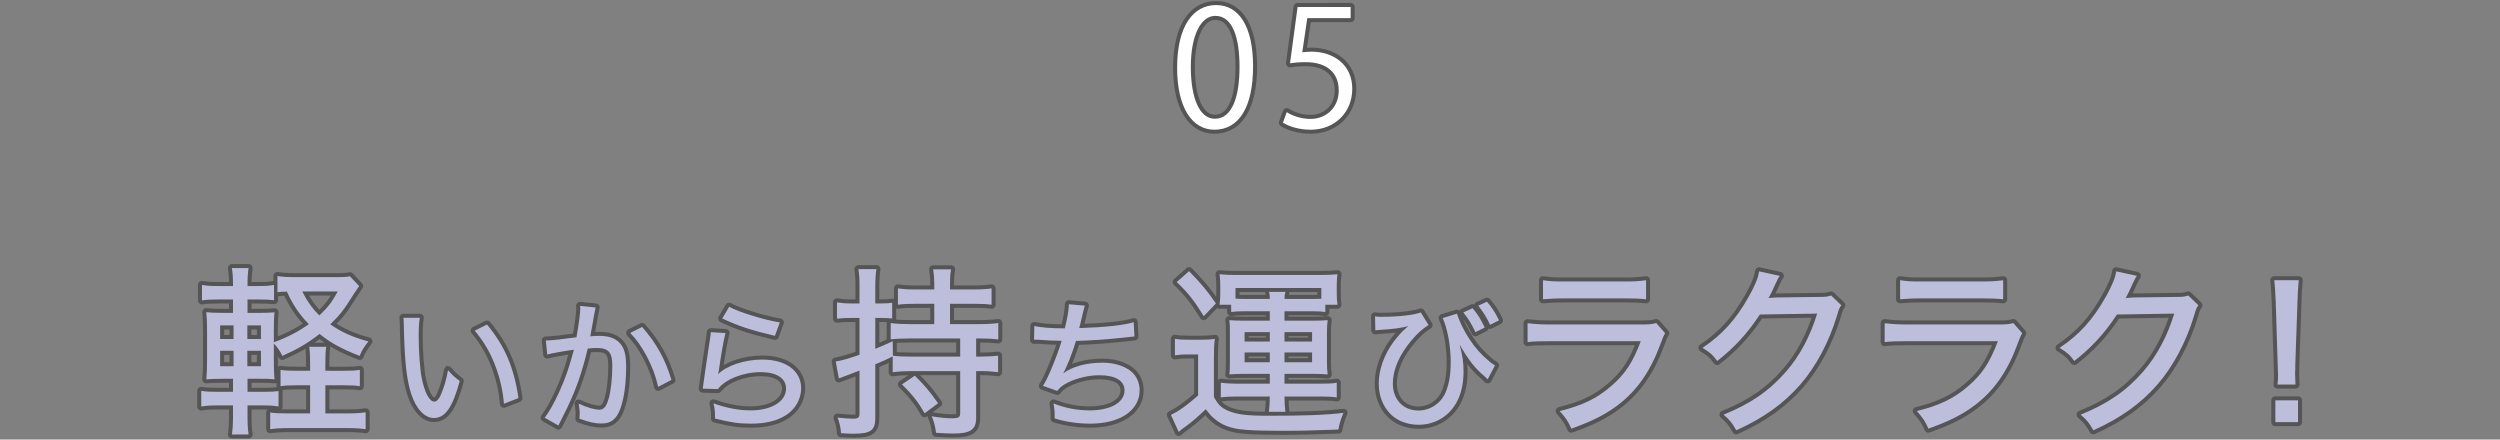 <?xml version="1.0" encoding="utf-8"?>
<!-- Generator: Adobe Illustrator 26.0.2, SVG Export Plug-In . SVG Version: 6.00 Build 0)  -->
<!DOCTYPE svg PUBLIC "-//W3C//DTD SVG 1.1//EN" "http://www.w3.org/Graphics/SVG/1.1/DTD/svg11.dtd">
<svg version="1.1" id="レイヤー_1" xmlns="http://www.w3.org/2000/svg" xmlns:xlink="http://www.w3.org/1999/xlink" x="0px"
	 y="0px" viewBox="0 0 620 109" style="enable-background:new 0 0 620 109;" xml:space="preserve">
<rect x="0" y="0" width="620" height="109" fill="#808080" stroke="none"/>
<g>
	<g>
		<g>
			<path style="fill:none;stroke:#343434;stroke-miterlimit:10;" d="M291.925,16.813c0-10.479,4.079-15.558,9.679-15.558c5.679,0,9.158,5.358,9.158,15.157
				c0,10.398-3.64,15.758-9.599,15.758C295.725,32.171,291.925,26.812,291.925,16.813z M307.402,16.573
				c0-7.479-1.8-12.639-5.999-12.639c-3.56,0-6.079,4.76-6.079,12.639s2.2,12.877,5.959,12.877
				C305.723,29.45,307.402,23.692,307.402,16.573z"/>
			<path style="fill:none;stroke:#343434;stroke-miterlimit:10;" d="M334.962,1.735v2.76h-10.758l-1.24,8.479c0.641-0.08,1.28-0.16,2.32-0.16
				c5.318,0,10.078,3.16,10.078,9.198c0,5.919-4.399,10.159-10.318,10.159c-3,0-5.52-0.881-6.879-1.76l0.96-2.6
				c1.119,0.76,3.319,1.68,5.919,1.68c3.759,0,6.999-2.76,6.959-7.079c0-4.119-2.64-6.999-8.239-6.999c-1.6,0-2.839,0.12-3.839,0.28
				l1.88-13.958H334.962z"/>
		</g>
		<g>
			<path style="fill:none;stroke:#555555;stroke-width:2;stroke-linecap:round;stroke-linejoin:round;" d="M291.925,16.813c0-10.479,4.079-15.558,9.679-15.558c5.679,0,9.158,5.358,9.158,15.157
				c0,10.398-3.64,15.758-9.599,15.758C295.725,32.171,291.925,26.812,291.925,16.813z M307.402,16.573
				c0-7.479-1.8-12.639-5.999-12.639c-3.56,0-6.079,4.76-6.079,12.639s2.2,12.877,5.959,12.877
				C305.723,29.45,307.402,23.692,307.402,16.573z"/>
			<path style="fill:none;stroke:#555555;stroke-width:2;stroke-linecap:round;stroke-linejoin:round;" d="M334.962,1.735v2.76h-10.758l-1.24,8.479c0.641-0.08,1.28-0.16,2.32-0.16
				c5.318,0,10.078,3.16,10.078,9.198c0,5.919-4.399,10.159-10.318,10.159c-3,0-5.52-0.881-6.879-1.76l0.96-2.6
				c1.119,0.76,3.319,1.68,5.919,1.68c3.759,0,6.999-2.76,6.959-7.079c0-4.119-2.64-6.999-8.239-6.999c-1.6,0-2.839,0.12-3.839,0.28
				l1.88-13.958H334.962z"/>
		</g>
		<g>
			<path style="fill:#FFFFFF;" d="M291.925,16.813c0-10.479,4.079-15.558,9.679-15.558c5.679,0,9.158,5.358,9.158,15.157
				c0,10.398-3.64,15.758-9.599,15.758C295.725,32.171,291.925,26.812,291.925,16.813z M307.402,16.573
				c0-7.479-1.8-12.639-5.999-12.639c-3.56,0-6.079,4.76-6.079,12.639s2.2,12.877,5.959,12.877
				C305.723,29.45,307.402,23.692,307.402,16.573z"/>
			<path style="fill:#FFFFFF;" d="M334.962,1.735v2.76h-10.758l-1.24,8.479c0.641-0.08,1.28-0.16,2.32-0.16
				c5.318,0,10.078,3.16,10.078,9.198c0,5.919-4.399,10.159-10.318,10.159c-3,0-5.52-0.881-6.879-1.76l0.96-2.6
				c1.119,0.76,3.319,1.68,5.919,1.68c3.759,0,6.999-2.76,6.959-7.079c0-4.119-2.64-6.999-8.239-6.999c-1.6,0-2.839,0.12-3.839,0.28
				l1.88-13.958H334.962z"/>
		</g>
	</g>
	<g>
		<g>
			<path style="fill:none;stroke:#343434;stroke-miterlimit:10;" d="M61.385,103.29c0,1.935,0.09,3.284,0.271,4.454h-4.14c0.18-1.215,0.27-2.609,0.27-4.59v-2.609h-3.689
				c-1.98,0-2.835,0.045-4.186,0.27v-3.87c1.26,0.181,2.115,0.226,4.186,0.226h3.689v-3.24h-2.07c-1.89,0-3.104,0.045-4.545,0.136
				c0.136-1.396,0.181-2.926,0.181-4.95v-6.93c0-2.07-0.045-3.285-0.181-4.771c1.171,0.136,2.341,0.181,4.545,0.181h2.07v-3.33
				h-3.465c-1.935,0-2.925,0.045-4.229,0.226v-3.825c1.305,0.225,2.159,0.27,4.229,0.27h3.465c0-2.34-0.09-3.194-0.27-4.454h4.14
				c-0.181,1.08-0.271,2.25-0.271,4.454h2.385c2.025,0,2.88-0.045,4.186-0.27v3.779c-1.351-0.135-2.16-0.18-4.186-0.18h-2.385v3.33
				h2.43c2.115,0,3.061-0.045,4.275-0.136c-0.135,1.17-0.18,2.115-0.18,4.545v2.881c3.419-1.261,6.119-2.655,8.685-4.5
				c-2.25-2.25-4.005-4.86-5.445-8.055c-1.125,0-1.62,0.045-2.34,0.135v-4.005c1.17,0.18,2.43,0.271,4.365,0.271H83.57
				c1.484,0,2.475-0.046,3.194-0.226l2.295,2.43c-0.404,0.585-0.675,0.99-1.17,1.755c-2.699,4.275-3.51,5.355-5.984,7.74
				c2.654,1.89,5.76,3.285,9.449,4.229c-1.08,1.396-1.665,2.34-2.16,3.6c-4.499-1.755-7.064-3.149-9.944-5.444
				c-2.97,2.34-5.489,3.779-9.225,5.444c-0.63-1.305-1.26-2.204-2.114-3.06v4.005c0,2.16,0.045,3.69,0.18,4.86
				c-1.396-0.136-2.115-0.136-4.365-0.136h-2.34v3.24h3.96c1.935,0,2.61-0.045,3.735-0.181v3.825c-1.306-0.225-2.16-0.27-3.87-0.27
				h-3.825V103.29z M54.59,80.7v3.375h3.33V80.7H54.59z M54.59,87v3.825h3.33V87H54.59z M64.715,84.075V80.7H61.34v3.375H64.715z
				 M64.715,90.825V87H61.34v3.825H64.715z M85.28,91.95c2.024,0,2.835-0.045,3.96-0.226v4.05c-1.216-0.18-2.205-0.225-4.005-0.225
				H80.69v6.975h5.534c1.98,0,3.24-0.09,4.455-0.27v4.185c-1.26-0.181-2.564-0.271-4.455-0.271H71.465
				c-1.891,0-3.195,0.09-4.455,0.271v-4.14c1.215,0.18,2.295,0.225,4.274,0.225h5.625V95.55h-3.194
				c-1.846,0-2.971,0.045-4.141,0.225v-4.05c1.125,0.181,2.16,0.226,4.23,0.226h3.104v-1.485c0-2.159-0.045-3.284-0.225-4.454h4.229
				c-0.18,1.125-0.225,2.249-0.225,4.454v1.485H85.28z M74.975,72.286c1.08,2.25,2.475,4.229,4.229,5.939
				c2.115-1.98,3.24-3.465,4.545-5.939H74.975z"/>
			<path style="fill:none;stroke:#343434;stroke-miterlimit:10;" d="M104.112,78.812c-0.21,1.261-0.279,2.591-0.279,4.656c0,3.57,0.314,7.98,0.734,10.186
				c0.7,3.641,1.926,5.951,3.15,5.951c0.561,0,1.086-0.561,1.575-1.61c0.806-1.855,1.4-3.815,1.82-6.196
				c1.016,1.19,1.471,1.61,2.905,2.695c-1.785,6.546-3.605,9.171-6.405,9.171c-2.311,0-4.411-2.24-5.636-5.985
				c-1.155-3.57-1.646-8.226-1.82-16.731c0-1.19-0.035-1.4-0.104-2.136H104.112z M120.774,80.492
				c4.41,5.285,6.721,10.711,7.806,18.237l-3.605,1.399c-0.245-3.22-1.05-6.721-2.31-9.836c-1.19-3.08-2.836-5.775-4.936-8.296
				L120.774,80.492z"/>
			<path style="fill:none;stroke:#343434;stroke-miterlimit:10;" d="M135.368,84.447c1.26,0,4.62-0.385,7.596-0.805c0.595-3.29,0.944-5.985,0.944-7.142
				c0-0.14,0-0.35-0.034-0.629l3.85,0.385c-0.104,0.455-0.175,0.699-0.244,1.154c-0.141,0.666-0.141,0.666-0.245,1.226
				c-0.105,0.771-0.105,0.771-0.596,3.396c-0.14,0.805-0.14,0.875-0.245,1.365c0.945-0.07,1.506-0.105,2.275-0.105
				c2.205,0,3.851,0.561,4.936,1.681c1.226,1.26,1.681,2.905,1.681,5.985c0,5.811-0.98,10.536-2.556,12.496
				c-0.945,1.155-1.96,1.575-3.71,1.575c-1.436,0-3.011-0.35-5.321-1.19c0.035-0.56,0.07-1.015,0.07-1.33
				c0-0.63-0.07-1.189-0.245-2.415c1.891,0.91,3.921,1.505,5.11,1.505c1.12,0,1.751-0.77,2.311-2.729
				c0.561-1.855,0.91-5.181,0.91-8.226c0-3.256-0.945-4.341-3.851-4.341c-0.735,0-1.33,0.035-2.24,0.14
				c-1.4,5.811-2.765,9.766-4.971,14.422c-0.245,0.56-1.05,2.1-2.31,4.655l-3.396-1.925c1.05-1.33,2.45-3.851,3.641-6.477
				c1.54-3.43,2.345-5.74,3.604-10.396c-2.729,0.385-5.25,0.84-6.615,1.19L135.368,84.447z M159.24,81.087
				c3.535,4.025,5.706,7.911,7.281,13.127l-3.291,1.715c-0.665-2.836-1.505-5.041-2.87-7.631c-1.33-2.45-2.415-3.99-4.061-5.74
				L159.24,81.087z"/>
			<path style="fill:none;stroke:#343434;stroke-miterlimit:10;" d="M179.924,82.593c-0.49,1.925-1.016,4.83-1.61,8.995c-0.105,0.63-0.105,0.771-0.245,1.226
				c2.17-2.17,6.615-3.641,10.991-3.641c5.846,0,9.626,2.801,9.626,7.105c0,2.556-1.33,5.006-3.466,6.477
				c-2.31,1.574-5.181,2.31-8.996,2.31c-3.01,0-4.865-0.28-8.891-1.26c0-1.751-0.07-2.346-0.385-3.78
				c3.15,1.154,6.266,1.75,9.206,1.75c5.181,0,8.785-2.205,8.785-5.426c0-2.521-2.345-4.061-6.266-4.061
				c-4.34,0-8.785,1.75-10.641,4.201l-3.745-0.105c0.104-0.596,0.104-0.771,0.279-2.065c0.351-2.556,0.806-5.671,1.471-9.976
				c0.14-0.806,0.175-1.226,0.245-1.961L179.924,82.593z M180.833,76.081c2.275,1.296,8.786,3.291,12.566,3.886l-1.225,3.325
				c-6.196-1.47-8.961-2.415-13.057-4.305L180.833,76.081z"/>
			<path style="fill:none;stroke:#343434;stroke-miterlimit:10;" d="M226.251,92.04c-2.069,0-3.375,0.09-4.859,0.27v-3.914c-2.115,1.035-2.34,1.125-4.32,1.935v13.274
				c0,3.15-1.125,3.96-5.489,3.96c-0.9,0-1.575-0.045-3.016-0.136c-0.09-1.529-0.314-2.385-0.854-3.869
				c1.8,0.18,2.835,0.27,3.87,0.27c1.26,0,1.574-0.27,1.574-1.305V91.905c-3.149,1.215-4.859,1.845-5.13,1.935l-0.765-4.185
				c1.44-0.225,2.97-0.676,5.895-1.665v-9.135h-2.295c-1.26,0-2.25,0.045-3.284,0.18v-4.05c1.125,0.18,2.069,0.271,3.375,0.271
				h2.204v-3.96c0-2.07-0.045-3.061-0.27-4.545h4.455c-0.181,1.395-0.271,2.52-0.271,4.5v4.005h1.44c1.26,0,1.89-0.045,2.744-0.181
				v3.915c-0.854-0.09-1.574-0.135-2.699-0.135h-1.485v7.649c1.89-0.765,2.521-1.035,4.32-1.89l0.045,3.6
				c1.35,0.181,2.654,0.226,4.814,0.226h11.88v-4.5h-12.375c-1.935,0-3.779,0.09-4.859,0.225v-4.05
				c1.17,0.181,2.925,0.271,4.814,0.271h5.985v-5.04h-4.545c-1.936,0-3.15,0.045-4.455,0.225v-4.05
				c1.215,0.18,2.475,0.271,4.455,0.271h4.545v-1.53c0-1.26-0.091-2.34-0.271-3.465h4.455c-0.226,1.17-0.271,2.07-0.271,3.465v1.53
				h5.805c2.025,0,3.24-0.091,4.5-0.271v4.05c-1.305-0.18-2.475-0.225-4.454-0.225h-5.851v5.04h7.065
				c2.069,0,3.689-0.09,4.904-0.271v4.05c-1.215-0.135-2.835-0.225-4.904-0.225h-0.585v4.5h1.034c1.891,0,3.15-0.09,4.41-0.226
				v4.095c-1.395-0.18-2.609-0.27-4.41-0.27h-1.034v11.609c0,2.88-1.396,3.87-5.625,3.87c-1.08,0-2.205-0.045-4.32-0.181
				c-0.225-1.664-0.495-2.744-1.08-4.095c1.936,0.315,3.556,0.495,5.04,0.495c1.62,0,2.025-0.27,2.025-1.215V92.04H226.251z
				 M226.881,93.165c2.88,2.925,3.375,3.555,5.76,6.84l-3.33,2.475c-1.8-3.06-2.97-4.5-5.624-7.154L226.881,93.165z"/>
			<path style="fill:none;stroke:#343434;stroke-miterlimit:10;" d="M256.513,80.842c1.645,0.386,3.851,0.561,7.561,0.595c0.665-2.729,0.98-4.48,1.016-5.985l3.955,0.351
				c-0.175,0.56-0.175,0.56-0.561,2.1c-0.385,1.681-0.524,2.311-0.84,3.466c6.476-0.21,11.271-0.735,13.512-1.47l0.175,3.535
				c-0.84,0.069-0.84,0.069-3.955,0.42c-2.66,0.314-7.036,0.595-10.536,0.7c-0.841,2.835-2.381,6.755-3.186,8.051
				c2.311-1.716,5.74-2.661,9.766-2.661c2.73,0,5.146,0.701,6.896,1.996c1.47,1.12,2.31,2.87,2.31,4.865
				c0,4.971-4.865,8.261-12.216,8.261c-3.115,0-6.161-0.455-8.856-1.295c0-1.716,0-1.995-0.279-3.71
				c2.975,1.154,5.88,1.715,8.926,1.715c5.25,0,8.681-1.961,8.681-4.971c0-2.381-2.275-3.745-6.23-3.745
				c-2.591,0-5.496,0.665-7.771,1.785c-1.33,0.665-2.029,1.225-2.694,2.1l-3.536-1.26c0.63-0.98,1.155-2.03,1.75-3.396
				c1.19-2.766,2.346-5.881,2.905-7.771c-1.819,0-3.675-0.105-5.53-0.245c-0.455-0.035-0.805-0.035-1.05-0.035
				c-0.035,0-0.141,0-0.28,0.035L256.513,80.842z"/>
			<path style="fill:none;stroke:#343434;stroke-miterlimit:10;" d="M291.378,84.03c1.125,0.18,1.89,0.225,3.555,0.225h2.925c1.305,0,2.295-0.045,3.42-0.225
				c-0.181,1.395-0.226,2.43-0.226,4.859v9.585c1.035,1.845,1.755,2.61,3.375,3.33c2.07,0.944,4.635,1.305,9.899,1.305
				c9.271,0,14.354-0.18,18.854-0.72c-0.765,1.845-0.99,2.654-1.26,4.14c-5.895,0.226-9.63,0.315-14.444,0.315
				c-2.88,0-6.705-0.09-8.325-0.226c-4.814-0.314-7.649-1.755-10.124-5.13c-1.98,1.891-3.285,3.016-4.86,4.186
				c-0.854,0.584-1.17,0.81-1.845,1.439l-1.935-4.229c1.89-0.855,4.005-2.386,6.75-4.815V87.9h-2.61
				c-1.305,0-2.024,0.045-3.149,0.225V84.03z M294.888,67.246c3.239,3.375,4.319,4.635,6.659,8.01l-3.015,3.149
				c-2.385-3.869-3.96-5.85-6.705-8.459L294.888,67.246z M308.792,77.19c-1.485,0-2.43,0.045-3.465,0.18v-1.8h-2.88
				c0.135-0.989,0.18-1.62,0.18-2.745v-1.935c0-1.08-0.045-2.024-0.18-2.88c1.35,0.135,2.385,0.18,4.319,0.18h20.699
				c1.8,0,2.88-0.045,4.23-0.18c-0.136,0.9-0.181,1.62-0.181,2.835v1.845c0,1.215,0.045,2.07,0.181,2.88h-3.016v1.8
				c-1.08-0.135-1.8-0.18-3.374-0.18h-6.75v2.34h7.109c1.755,0,2.43-0.045,3.6-0.135c-0.135,1.035-0.18,1.8-0.18,3.15V89.7
				c0,1.439,0.045,2.115,0.18,3.149c-1.395-0.09-2.25-0.135-3.645-0.135h-7.064v2.43h9.27c1.8,0,2.654-0.045,3.689-0.225v3.645
				c-1.215-0.18-2.024-0.225-3.779-0.225h-9.18c0,1.395,0.09,2.835,0.225,3.78h-4.095c0.135-0.9,0.225-2.25,0.225-3.78h-8.459
				c-1.575,0-2.521,0.045-3.69,0.225V94.92c1.08,0.135,2.295,0.225,3.646,0.225h8.504v-2.43h-6.479c-1.575,0-2.34,0.045-3.555,0.135
				c0.135-1.034,0.135-1.439,0.135-3.149v-7.154c0-1.801,0-2.115-0.135-3.15c1.08,0.09,1.935,0.135,3.555,0.135h6.479v-2.34H308.792
				z M314.912,74.131c0-0.765-0.045-1.261-0.18-1.755h4.05c-0.18,0.72-0.225,1.17-0.225,1.755h7.064c1.035,0,1.395,0,2.07-0.045
				v-2.655h-21.284v2.61c0.765,0.09,1.17,0.09,2.205,0.09H314.912z M308.658,82.365v2.34h6.254v-2.34H308.658z M308.658,87.405v2.43
				h6.254v-2.43H308.658z M318.557,84.705h6.84v-2.34h-6.84V84.705z M318.557,89.835h6.84v-2.43h-6.84V89.835z"/>
			<path style="fill:none;stroke:#343434;stroke-miterlimit:10;" d="M341.013,78.462c0.63,0.105,0.91,0.105,1.646,0.105c4.165,0,8.121-0.455,9.696-1.086l1.925,3.115
				c-1.75,1.155-2.73,2.065-4.2,3.781c-3.08,3.64-4.655,7.315-4.655,10.746c0,3.955,2.59,6.686,6.335,6.686
				c2.94,0,5.601-1.785,6.756-4.516c0.875-2.136,1.261-4.376,1.261-7.491c0-3.955-0.806-8.366-1.996-10.921l3.536-1.085
				c0.595,1.89,1.75,4.235,3.115,6.335c1.47,2.206,2.87,3.781,5.005,5.566c0.596,0.49,0.806,0.665,1.33,0.91l-1.819,3.465
				c-0.28-0.279-0.315-0.314-0.771-0.734c-2.485-2.101-3.955-4.025-6.195-7.877c0.734,2.695,0.979,4.376,0.979,6.721
				c0,3.501-0.84,6.547-2.45,8.752c-2.03,2.8-5.146,4.41-8.681,4.41c-2.065,0-4.131-0.561-5.636-1.575
				c-2.66-1.716-4.271-5.006-4.271-8.611c0-3.431,1.33-7.176,3.641-10.325c0.91-1.226,2.03-2.521,2.94-3.291
				c0.455-0.42,0.455-0.42,0.735-0.665c-1.716,0.455-3.605,0.735-7.142,0.945c-0.56,0.069-0.665,0.069-1.015,0.104L341.013,78.462z
				 M365.201,76.432c1.296,1.54,2.03,2.73,3.011,4.796l-2.311,1.154c-0.945-2.064-1.82-3.465-3.01-4.9L365.201,76.432z
				 M368.771,74.821c1.261,1.471,2.101,2.766,2.976,4.621l-2.205,1.119c-0.875-1.89-1.785-3.325-2.94-4.76L368.771,74.821z"/>
			<path style="fill:none;stroke:#343434;stroke-miterlimit:10;" d="M378.838,80.16c2.024,0.226,3.285,0.315,6.21,0.315h21.509c2.34,0,3.06-0.045,4.185-0.36l2.205,2.521
				c-0.405,0.72-0.63,1.215-1.215,2.834c-2.475,6.705-5.85,11.52-10.665,15.12c-3.194,2.34-6.119,3.825-11.384,5.715
				c-0.811-1.845-1.215-2.476-2.88-4.365c5.534-1.35,9.225-3.104,12.734-6.165c3.42-2.925,5.354-5.805,7.38-11.159h-21.96
				c-3.555,0-4.544,0.045-6.119,0.226V80.16z M382.663,69.496c1.936,0.27,2.431,0.314,5.625,0.314h14.265
				c2.7,0,3.6-0.045,5.67-0.314v4.725c-1.755-0.18-2.97-0.226-5.625-0.226h-14.354c-2.385,0-3.375,0.046-5.58,0.226V69.496z"/>
			<path style="fill:none;stroke:#343434;stroke-miterlimit:10;" d="M441.388,68.416c-0.36,0.495-0.36,0.495-0.945,1.71c-0.944,2.07-1.26,2.79-1.845,3.779
				c0.36-0.045,0.99-0.09,1.935-0.135l10.71-0.135c1.665,0,2.069-0.09,2.88-0.36l2.52,2.431c-0.45,0.584-0.585,0.899-1.035,2.475
				c-2.024,6.705-5.265,12.734-9.134,17.189c-4.141,4.725-9.135,8.324-15.885,11.34c-1.035-1.846-1.53-2.476-3.149-3.87
				c6.839-2.79,11.339-5.896,15.569-10.755c3.329-3.825,5.939-8.729,7.649-14.31l-14.22,0.226
				c-3.015,4.635-6.435,8.324-10.574,11.52c-1.17-1.575-1.71-2.07-3.645-3.24c4.994-3.375,8.279-7.02,11.52-12.779
				c1.529-2.745,2.294-4.59,2.52-6.21L441.388,68.416z"/>
			<path style="fill:none;stroke:#343434;stroke-miterlimit:10;" d="M467.399,80.16c2.024,0.226,3.285,0.315,6.21,0.315h21.509c2.34,0,3.06-0.045,4.185-0.36l2.205,2.521
				c-0.405,0.72-0.63,1.215-1.215,2.834c-2.475,6.705-5.85,11.52-10.665,15.12c-3.194,2.34-6.119,3.825-11.384,5.715
				c-0.811-1.845-1.215-2.476-2.88-4.365c5.534-1.35,9.225-3.104,12.734-6.165c3.42-2.925,5.354-5.805,7.38-11.159h-21.96
				c-3.555,0-4.544,0.045-6.119,0.226V80.16z M471.223,69.496c1.936,0.27,2.431,0.314,5.625,0.314h14.265
				c2.7,0,3.6-0.045,5.67-0.314v4.725c-1.755-0.18-2.97-0.226-5.625-0.226h-14.354c-2.385,0-3.375,0.046-5.58,0.226V69.496z"/>
			<path style="fill:none;stroke:#343434;stroke-miterlimit:10;" d="M529.949,68.416c-0.36,0.495-0.36,0.495-0.945,1.71c-0.944,2.07-1.26,2.79-1.845,3.779
				c0.36-0.045,0.99-0.09,1.935-0.135l10.71-0.135c1.665,0,2.069-0.09,2.88-0.36l2.52,2.431c-0.45,0.584-0.585,0.899-1.035,2.475
				c-2.024,6.705-5.265,12.734-9.134,17.189c-4.141,4.725-9.135,8.324-15.885,11.34c-1.035-1.846-1.53-2.476-3.149-3.87
				c6.839-2.79,11.339-5.896,15.569-10.755c3.329-3.825,5.939-8.729,7.649-14.31l-14.22,0.226
				c-3.015,4.635-6.435,8.324-10.574,11.52c-1.17-1.575-1.71-2.07-3.645-3.24c4.994-3.375,8.279-7.02,11.52-12.779
				c1.529-2.745,2.294-4.59,2.52-6.21L529.949,68.416z"/>
			<path style="fill:none;stroke:#343434;stroke-miterlimit:10;" d="M564.825,95.37c0.09-0.945,0.135-1.396,0.135-2.25c0-0.721,0-0.721-0.09-2.745l-0.495-15.614
				c-0.09-1.891-0.18-3.87-0.359-5.265h6.074c-0.18,1.71-0.27,3.465-0.314,5.265l-0.54,15.614c0,0.81,0,1.44-0.045,1.8
				c0,0.36,0,0.585,0,0.766c0,0.494,0.045,1.574,0.09,2.43H564.825z M564.285,104.685v-5.4h5.625v5.4H564.285z"/>
		</g>
		<g>
			<path style="fill:none;stroke:#555555;stroke-width:2;stroke-linecap:round;stroke-linejoin:round;" d="M61.385,103.29c0,1.935,0.09,3.284,0.271,4.454h-4.14c0.18-1.215,0.27-2.609,0.27-4.59v-2.609h-3.689
				c-1.98,0-2.835,0.045-4.186,0.27v-3.87c1.26,0.181,2.115,0.226,4.186,0.226h3.689v-3.24h-2.07c-1.89,0-3.104,0.045-4.545,0.136
				c0.136-1.396,0.181-2.926,0.181-4.95v-6.93c0-2.07-0.045-3.285-0.181-4.771c1.171,0.136,2.341,0.181,4.545,0.181h2.07v-3.33
				h-3.465c-1.935,0-2.925,0.045-4.229,0.226v-3.825c1.305,0.225,2.159,0.27,4.229,0.27h3.465c0-2.34-0.09-3.194-0.27-4.454h4.14
				c-0.181,1.08-0.271,2.25-0.271,4.454h2.385c2.025,0,2.88-0.045,4.186-0.27v3.779c-1.351-0.135-2.16-0.18-4.186-0.18h-2.385v3.33
				h2.43c2.115,0,3.061-0.045,4.275-0.136c-0.135,1.17-0.18,2.115-0.18,4.545v2.881c3.419-1.261,6.119-2.655,8.685-4.5
				c-2.25-2.25-4.005-4.86-5.445-8.055c-1.125,0-1.62,0.045-2.34,0.135v-4.005c1.17,0.18,2.43,0.271,4.365,0.271H83.57
				c1.484,0,2.475-0.046,3.194-0.226l2.295,2.43c-0.404,0.585-0.675,0.99-1.17,1.755c-2.699,4.275-3.51,5.355-5.984,7.74
				c2.654,1.89,5.76,3.285,9.449,4.229c-1.08,1.396-1.665,2.34-2.16,3.6c-4.499-1.755-7.064-3.149-9.944-5.444
				c-2.97,2.34-5.489,3.779-9.225,5.444c-0.63-1.305-1.26-2.204-2.114-3.06v4.005c0,2.16,0.045,3.69,0.18,4.86
				c-1.396-0.136-2.115-0.136-4.365-0.136h-2.34v3.24h3.96c1.935,0,2.61-0.045,3.735-0.181v3.825c-1.306-0.225-2.16-0.27-3.87-0.27
				h-3.825V103.29z M54.59,80.7v3.375h3.33V80.7H54.59z M54.59,87v3.825h3.33V87H54.59z M64.715,84.075V80.7H61.34v3.375H64.715z
				 M64.715,90.825V87H61.34v3.825H64.715z M85.28,91.95c2.024,0,2.835-0.045,3.96-0.226v4.05c-1.216-0.18-2.205-0.225-4.005-0.225
				H80.69v6.975h5.534c1.98,0,3.24-0.09,4.455-0.27v4.185c-1.26-0.181-2.564-0.271-4.455-0.271H71.465
				c-1.891,0-3.195,0.09-4.455,0.271v-4.14c1.215,0.18,2.295,0.225,4.274,0.225h5.625V95.55h-3.194
				c-1.846,0-2.971,0.045-4.141,0.225v-4.05c1.125,0.181,2.16,0.226,4.23,0.226h3.104v-1.485c0-2.159-0.045-3.284-0.225-4.454h4.229
				c-0.18,1.125-0.225,2.249-0.225,4.454v1.485H85.28z M74.975,72.286c1.08,2.25,2.475,4.229,4.229,5.939
				c2.115-1.98,3.24-3.465,4.545-5.939H74.975z"/>
			<path style="fill:none;stroke:#555555;stroke-width:2;stroke-linecap:round;stroke-linejoin:round;" d="M104.112,78.812c-0.21,1.261-0.279,2.591-0.279,4.656c0,3.57,0.314,7.98,0.734,10.186
				c0.7,3.641,1.926,5.951,3.15,5.951c0.561,0,1.086-0.561,1.575-1.61c0.806-1.855,1.4-3.815,1.82-6.196
				c1.016,1.19,1.471,1.61,2.905,2.695c-1.785,6.546-3.605,9.171-6.405,9.171c-2.311,0-4.411-2.24-5.636-5.985
				c-1.155-3.57-1.646-8.226-1.82-16.731c0-1.19-0.035-1.4-0.104-2.136H104.112z M120.774,80.492
				c4.41,5.285,6.721,10.711,7.806,18.237l-3.605,1.399c-0.245-3.22-1.05-6.721-2.31-9.836c-1.19-3.08-2.836-5.775-4.936-8.296
				L120.774,80.492z"/>
			<path style="fill:none;stroke:#555555;stroke-width:2;stroke-linecap:round;stroke-linejoin:round;" d="M135.368,84.447c1.26,0,4.62-0.385,7.596-0.805c0.595-3.29,0.944-5.985,0.944-7.142
				c0-0.14,0-0.35-0.034-0.629l3.85,0.385c-0.104,0.455-0.175,0.699-0.244,1.154c-0.141,0.666-0.141,0.666-0.245,1.226
				c-0.105,0.771-0.105,0.771-0.596,3.396c-0.14,0.805-0.14,0.875-0.245,1.365c0.945-0.07,1.506-0.105,2.275-0.105
				c2.205,0,3.851,0.561,4.936,1.681c1.226,1.26,1.681,2.905,1.681,5.985c0,5.811-0.98,10.536-2.556,12.496
				c-0.945,1.155-1.96,1.575-3.71,1.575c-1.436,0-3.011-0.35-5.321-1.19c0.035-0.56,0.07-1.015,0.07-1.33
				c0-0.63-0.07-1.189-0.245-2.415c1.891,0.91,3.921,1.505,5.11,1.505c1.12,0,1.751-0.77,2.311-2.729
				c0.561-1.855,0.91-5.181,0.91-8.226c0-3.256-0.945-4.341-3.851-4.341c-0.735,0-1.33,0.035-2.24,0.14
				c-1.4,5.811-2.765,9.766-4.971,14.422c-0.245,0.56-1.05,2.1-2.31,4.655l-3.396-1.925c1.05-1.33,2.45-3.851,3.641-6.477
				c1.54-3.43,2.345-5.74,3.604-10.396c-2.729,0.385-5.25,0.84-6.615,1.19L135.368,84.447z M159.24,81.087
				c3.535,4.025,5.706,7.911,7.281,13.127l-3.291,1.715c-0.665-2.836-1.505-5.041-2.87-7.631c-1.33-2.45-2.415-3.99-4.061-5.74
				L159.24,81.087z"/>
			<path style="fill:none;stroke:#555555;stroke-width:2;stroke-linecap:round;stroke-linejoin:round;" d="M179.924,82.593c-0.49,1.925-1.016,4.83-1.61,8.995c-0.105,0.63-0.105,0.771-0.245,1.226
				c2.17-2.17,6.615-3.641,10.991-3.641c5.846,0,9.626,2.801,9.626,7.105c0,2.556-1.33,5.006-3.466,6.477
				c-2.31,1.574-5.181,2.31-8.996,2.31c-3.01,0-4.865-0.28-8.891-1.26c0-1.751-0.07-2.346-0.385-3.78
				c3.15,1.154,6.266,1.75,9.206,1.75c5.181,0,8.785-2.205,8.785-5.426c0-2.521-2.345-4.061-6.266-4.061
				c-4.34,0-8.785,1.75-10.641,4.201l-3.745-0.105c0.104-0.596,0.104-0.771,0.279-2.065c0.351-2.556,0.806-5.671,1.471-9.976
				c0.14-0.806,0.175-1.226,0.245-1.961L179.924,82.593z M180.833,76.081c2.275,1.296,8.786,3.291,12.566,3.886l-1.225,3.325
				c-6.196-1.47-8.961-2.415-13.057-4.305L180.833,76.081z"/>
			<path style="fill:none;stroke:#555555;stroke-width:2;stroke-linecap:round;stroke-linejoin:round;" d="M226.251,92.04c-2.069,0-3.375,0.09-4.859,0.27v-3.914c-2.115,1.035-2.34,1.125-4.32,1.935v13.274
				c0,3.15-1.125,3.96-5.489,3.96c-0.9,0-1.575-0.045-3.016-0.136c-0.09-1.529-0.314-2.385-0.854-3.869
				c1.8,0.18,2.835,0.27,3.87,0.27c1.26,0,1.574-0.27,1.574-1.305V91.905c-3.149,1.215-4.859,1.845-5.13,1.935l-0.765-4.185
				c1.44-0.225,2.97-0.676,5.895-1.665v-9.135h-2.295c-1.26,0-2.25,0.045-3.284,0.18v-4.05c1.125,0.18,2.069,0.271,3.375,0.271
				h2.204v-3.96c0-2.07-0.045-3.061-0.27-4.545h4.455c-0.181,1.395-0.271,2.52-0.271,4.5v4.005h1.44c1.26,0,1.89-0.045,2.744-0.181
				v3.915c-0.854-0.09-1.574-0.135-2.699-0.135h-1.485v7.649c1.89-0.765,2.521-1.035,4.32-1.89l0.045,3.6
				c1.35,0.181,2.654,0.226,4.814,0.226h11.88v-4.5h-12.375c-1.935,0-3.779,0.09-4.859,0.225v-4.05
				c1.17,0.181,2.925,0.271,4.814,0.271h5.985v-5.04h-4.545c-1.936,0-3.15,0.045-4.455,0.225v-4.05
				c1.215,0.18,2.475,0.271,4.455,0.271h4.545v-1.53c0-1.26-0.091-2.34-0.271-3.465h4.455c-0.226,1.17-0.271,2.07-0.271,3.465v1.53
				h5.805c2.025,0,3.24-0.091,4.5-0.271v4.05c-1.305-0.18-2.475-0.225-4.454-0.225h-5.851v5.04h7.065
				c2.069,0,3.689-0.09,4.904-0.271v4.05c-1.215-0.135-2.835-0.225-4.904-0.225h-0.585v4.5h1.034c1.891,0,3.15-0.09,4.41-0.226
				v4.095c-1.395-0.18-2.609-0.27-4.41-0.27h-1.034v11.609c0,2.88-1.396,3.87-5.625,3.87c-1.08,0-2.205-0.045-4.32-0.181
				c-0.225-1.664-0.495-2.744-1.08-4.095c1.936,0.315,3.556,0.495,5.04,0.495c1.62,0,2.025-0.27,2.025-1.215V92.04H226.251z
				 M226.881,93.165c2.88,2.925,3.375,3.555,5.76,6.84l-3.33,2.475c-1.8-3.06-2.97-4.5-5.624-7.154L226.881,93.165z"/>
			<path style="fill:none;stroke:#555555;stroke-width:2;stroke-linecap:round;stroke-linejoin:round;" d="M256.513,80.842c1.645,0.386,3.851,0.561,7.561,0.595c0.665-2.729,0.98-4.48,1.016-5.985l3.955,0.351
				c-0.175,0.56-0.175,0.56-0.561,2.1c-0.385,1.681-0.524,2.311-0.84,3.466c6.476-0.21,11.271-0.735,13.512-1.47l0.175,3.535
				c-0.84,0.069-0.84,0.069-3.955,0.42c-2.66,0.314-7.036,0.595-10.536,0.7c-0.841,2.835-2.381,6.755-3.186,8.051
				c2.311-1.716,5.74-2.661,9.766-2.661c2.73,0,5.146,0.701,6.896,1.996c1.47,1.12,2.31,2.87,2.31,4.865
				c0,4.971-4.865,8.261-12.216,8.261c-3.115,0-6.161-0.455-8.856-1.295c0-1.716,0-1.995-0.279-3.71
				c2.975,1.154,5.88,1.715,8.926,1.715c5.25,0,8.681-1.961,8.681-4.971c0-2.381-2.275-3.745-6.23-3.745
				c-2.591,0-5.496,0.665-7.771,1.785c-1.33,0.665-2.029,1.225-2.694,2.1l-3.536-1.26c0.63-0.98,1.155-2.03,1.75-3.396
				c1.19-2.766,2.346-5.881,2.905-7.771c-1.819,0-3.675-0.105-5.53-0.245c-0.455-0.035-0.805-0.035-1.05-0.035
				c-0.035,0-0.141,0-0.28,0.035L256.513,80.842z"/>
			<path style="fill:none;stroke:#555555;stroke-width:2;stroke-linecap:round;stroke-linejoin:round;" d="M291.378,84.03c1.125,0.18,1.89,0.225,3.555,0.225h2.925c1.305,0,2.295-0.045,3.42-0.225
				c-0.181,1.395-0.226,2.43-0.226,4.859v9.585c1.035,1.845,1.755,2.61,3.375,3.33c2.07,0.944,4.635,1.305,9.899,1.305
				c9.271,0,14.354-0.18,18.854-0.72c-0.765,1.845-0.99,2.654-1.26,4.14c-5.895,0.226-9.63,0.315-14.444,0.315
				c-2.88,0-6.705-0.09-8.325-0.226c-4.814-0.314-7.649-1.755-10.124-5.13c-1.98,1.891-3.285,3.016-4.86,4.186
				c-0.854,0.584-1.17,0.81-1.845,1.439l-1.935-4.229c1.89-0.855,4.005-2.386,6.75-4.815V87.9h-2.61
				c-1.305,0-2.024,0.045-3.149,0.225V84.03z M294.888,67.246c3.239,3.375,4.319,4.635,6.659,8.01l-3.015,3.149
				c-2.385-3.869-3.96-5.85-6.705-8.459L294.888,67.246z M308.792,77.19c-1.485,0-2.43,0.045-3.465,0.18v-1.8h-2.88
				c0.135-0.989,0.18-1.62,0.18-2.745v-1.935c0-1.08-0.045-2.024-0.18-2.88c1.35,0.135,2.385,0.18,4.319,0.18h20.699
				c1.8,0,2.88-0.045,4.23-0.18c-0.136,0.9-0.181,1.62-0.181,2.835v1.845c0,1.215,0.045,2.07,0.181,2.88h-3.016v1.8
				c-1.08-0.135-1.8-0.18-3.374-0.18h-6.75v2.34h7.109c1.755,0,2.43-0.045,3.6-0.135c-0.135,1.035-0.18,1.8-0.18,3.15V89.7
				c0,1.439,0.045,2.115,0.18,3.149c-1.395-0.09-2.25-0.135-3.645-0.135h-7.064v2.43h9.27c1.8,0,2.654-0.045,3.689-0.225v3.645
				c-1.215-0.18-2.024-0.225-3.779-0.225h-9.18c0,1.395,0.09,2.835,0.225,3.78h-4.095c0.135-0.9,0.225-2.25,0.225-3.78h-8.459
				c-1.575,0-2.521,0.045-3.69,0.225V94.92c1.08,0.135,2.295,0.225,3.646,0.225h8.504v-2.43h-6.479c-1.575,0-2.34,0.045-3.555,0.135
				c0.135-1.034,0.135-1.439,0.135-3.149v-7.154c0-1.801,0-2.115-0.135-3.15c1.08,0.09,1.935,0.135,3.555,0.135h6.479v-2.34H308.792
				z M314.912,74.131c0-0.765-0.045-1.261-0.18-1.755h4.05c-0.18,0.72-0.225,1.17-0.225,1.755h7.064c1.035,0,1.395,0,2.07-0.045
				v-2.655h-21.284v2.61c0.765,0.09,1.17,0.09,2.205,0.09H314.912z M308.658,82.365v2.34h6.254v-2.34H308.658z M308.658,87.405v2.43
				h6.254v-2.43H308.658z M318.557,84.705h6.84v-2.34h-6.84V84.705z M318.557,89.835h6.84v-2.43h-6.84V89.835z"/>
			<path style="fill:none;stroke:#555555;stroke-width:2;stroke-linecap:round;stroke-linejoin:round;" d="M341.013,78.462c0.63,0.105,0.91,0.105,1.646,0.105c4.165,0,8.121-0.455,9.696-1.086l1.925,3.115
				c-1.75,1.155-2.73,2.065-4.2,3.781c-3.08,3.64-4.655,7.315-4.655,10.746c0,3.955,2.59,6.686,6.335,6.686
				c2.94,0,5.601-1.785,6.756-4.516c0.875-2.136,1.261-4.376,1.261-7.491c0-3.955-0.806-8.366-1.996-10.921l3.536-1.085
				c0.595,1.89,1.75,4.235,3.115,6.335c1.47,2.206,2.87,3.781,5.005,5.566c0.596,0.49,0.806,0.665,1.33,0.91l-1.819,3.465
				c-0.28-0.279-0.315-0.314-0.771-0.734c-2.485-2.101-3.955-4.025-6.195-7.877c0.734,2.695,0.979,4.376,0.979,6.721
				c0,3.501-0.84,6.547-2.45,8.752c-2.03,2.8-5.146,4.41-8.681,4.41c-2.065,0-4.131-0.561-5.636-1.575
				c-2.66-1.716-4.271-5.006-4.271-8.611c0-3.431,1.33-7.176,3.641-10.325c0.91-1.226,2.03-2.521,2.94-3.291
				c0.455-0.42,0.455-0.42,0.735-0.665c-1.716,0.455-3.605,0.735-7.142,0.945c-0.56,0.069-0.665,0.069-1.015,0.104L341.013,78.462z
				 M365.201,76.432c1.296,1.54,2.03,2.73,3.011,4.796l-2.311,1.154c-0.945-2.064-1.82-3.465-3.01-4.9L365.201,76.432z
				 M368.771,74.821c1.261,1.471,2.101,2.766,2.976,4.621l-2.205,1.119c-0.875-1.89-1.785-3.325-2.94-4.76L368.771,74.821z"/>
			<path style="fill:none;stroke:#555555;stroke-width:2;stroke-linecap:round;stroke-linejoin:round;" d="M378.838,80.16c2.024,0.226,3.285,0.315,6.21,0.315h21.509c2.34,0,3.06-0.045,4.185-0.36l2.205,2.521
				c-0.405,0.72-0.63,1.215-1.215,2.834c-2.475,6.705-5.85,11.52-10.665,15.12c-3.194,2.34-6.119,3.825-11.384,5.715
				c-0.811-1.845-1.215-2.476-2.88-4.365c5.534-1.35,9.225-3.104,12.734-6.165c3.42-2.925,5.354-5.805,7.38-11.159h-21.96
				c-3.555,0-4.544,0.045-6.119,0.226V80.16z M382.663,69.496c1.936,0.27,2.431,0.314,5.625,0.314h14.265
				c2.7,0,3.6-0.045,5.67-0.314v4.725c-1.755-0.18-2.97-0.226-5.625-0.226h-14.354c-2.385,0-3.375,0.046-5.58,0.226V69.496z"/>
			<path style="fill:none;stroke:#555555;stroke-width:2;stroke-linecap:round;stroke-linejoin:round;" d="M441.388,68.416c-0.36,0.495-0.36,0.495-0.945,1.71c-0.944,2.07-1.26,2.79-1.845,3.779
				c0.36-0.045,0.99-0.09,1.935-0.135l10.71-0.135c1.665,0,2.069-0.09,2.88-0.36l2.52,2.431c-0.45,0.584-0.585,0.899-1.035,2.475
				c-2.024,6.705-5.265,12.734-9.134,17.189c-4.141,4.725-9.135,8.324-15.885,11.34c-1.035-1.846-1.53-2.476-3.149-3.87
				c6.839-2.79,11.339-5.896,15.569-10.755c3.329-3.825,5.939-8.729,7.649-14.31l-14.22,0.226
				c-3.015,4.635-6.435,8.324-10.574,11.52c-1.17-1.575-1.71-2.07-3.645-3.24c4.994-3.375,8.279-7.02,11.52-12.779
				c1.529-2.745,2.294-4.59,2.52-6.21L441.388,68.416z"/>
			<path style="fill:none;stroke:#555555;stroke-width:2;stroke-linecap:round;stroke-linejoin:round;" d="M467.399,80.16c2.024,0.226,3.285,0.315,6.21,0.315h21.509c2.34,0,3.06-0.045,4.185-0.36l2.205,2.521
				c-0.405,0.72-0.63,1.215-1.215,2.834c-2.475,6.705-5.85,11.52-10.665,15.12c-3.194,2.34-6.119,3.825-11.384,5.715
				c-0.811-1.845-1.215-2.476-2.88-4.365c5.534-1.35,9.225-3.104,12.734-6.165c3.42-2.925,5.354-5.805,7.38-11.159h-21.96
				c-3.555,0-4.544,0.045-6.119,0.226V80.16z M471.223,69.496c1.936,0.27,2.431,0.314,5.625,0.314h14.265
				c2.7,0,3.6-0.045,5.67-0.314v4.725c-1.755-0.18-2.97-0.226-5.625-0.226h-14.354c-2.385,0-3.375,0.046-5.58,0.226V69.496z"/>
			<path style="fill:none;stroke:#555555;stroke-width:2;stroke-linecap:round;stroke-linejoin:round;" d="M529.949,68.416c-0.36,0.495-0.36,0.495-0.945,1.71c-0.944,2.07-1.26,2.79-1.845,3.779
				c0.36-0.045,0.99-0.09,1.935-0.135l10.71-0.135c1.665,0,2.069-0.09,2.88-0.36l2.52,2.431c-0.45,0.584-0.585,0.899-1.035,2.475
				c-2.024,6.705-5.265,12.734-9.134,17.189c-4.141,4.725-9.135,8.324-15.885,11.34c-1.035-1.846-1.53-2.476-3.149-3.87
				c6.839-2.79,11.339-5.896,15.569-10.755c3.329-3.825,5.939-8.729,7.649-14.31l-14.22,0.226
				c-3.015,4.635-6.435,8.324-10.574,11.52c-1.17-1.575-1.71-2.07-3.645-3.24c4.994-3.375,8.279-7.02,11.52-12.779
				c1.529-2.745,2.294-4.59,2.52-6.21L529.949,68.416z"/>
			<path style="fill:none;stroke:#555555;stroke-width:2;stroke-linecap:round;stroke-linejoin:round;" d="M564.825,95.37c0.09-0.945,0.135-1.396,0.135-2.25c0-0.721,0-0.721-0.09-2.745l-0.495-15.614
				c-0.09-1.891-0.18-3.87-0.359-5.265h6.074c-0.18,1.71-0.27,3.465-0.314,5.265l-0.54,15.614c0,0.81,0,1.44-0.045,1.8
				c0,0.36,0,0.585,0,0.766c0,0.494,0.045,1.574,0.09,2.43H564.825z M564.285,104.685v-5.4h5.625v5.4H564.285z"/>
		</g>
		<g>
			<path style="fill:#BDBEDC;" d="M61.385,103.29c0,1.935,0.09,3.284,0.271,4.454h-4.14c0.18-1.215,0.27-2.609,0.27-4.59v-2.609h-3.689
				c-1.98,0-2.835,0.045-4.186,0.27v-3.87c1.26,0.181,2.115,0.226,4.186,0.226h3.689v-3.24h-2.07c-1.89,0-3.104,0.045-4.545,0.136
				c0.136-1.396,0.181-2.926,0.181-4.95v-6.93c0-2.07-0.045-3.285-0.181-4.771c1.171,0.136,2.341,0.181,4.545,0.181h2.07v-3.33
				h-3.465c-1.935,0-2.925,0.045-4.229,0.226v-3.825c1.305,0.225,2.159,0.27,4.229,0.27h3.465c0-2.34-0.09-3.194-0.27-4.454h4.14
				c-0.181,1.08-0.271,2.25-0.271,4.454h2.385c2.025,0,2.88-0.045,4.186-0.27v3.779c-1.351-0.135-2.16-0.18-4.186-0.18h-2.385v3.33
				h2.43c2.115,0,3.061-0.045,4.275-0.136c-0.135,1.17-0.18,2.115-0.18,4.545v2.881c3.419-1.261,6.119-2.655,8.685-4.5
				c-2.25-2.25-4.005-4.86-5.445-8.055c-1.125,0-1.62,0.045-2.34,0.135v-4.005c1.17,0.18,2.43,0.271,4.365,0.271H83.57
				c1.484,0,2.475-0.046,3.194-0.226l2.295,2.43c-0.404,0.585-0.675,0.99-1.17,1.755c-2.699,4.275-3.51,5.355-5.984,7.74
				c2.654,1.89,5.76,3.285,9.449,4.229c-1.08,1.396-1.665,2.34-2.16,3.6c-4.499-1.755-7.064-3.149-9.944-5.444
				c-2.97,2.34-5.489,3.779-9.225,5.444c-0.63-1.305-1.26-2.204-2.114-3.06v4.005c0,2.16,0.045,3.69,0.18,4.86
				c-1.396-0.136-2.115-0.136-4.365-0.136h-2.34v3.24h3.96c1.935,0,2.61-0.045,3.735-0.181v3.825c-1.306-0.225-2.16-0.27-3.87-0.27
				h-3.825V103.29z M54.59,80.7v3.375h3.33V80.7H54.59z M54.59,87v3.825h3.33V87H54.59z M64.715,84.075V80.7H61.34v3.375H64.715z
				 M64.715,90.825V87H61.34v3.825H64.715z M85.28,91.95c2.024,0,2.835-0.045,3.96-0.226v4.05c-1.216-0.18-2.205-0.225-4.005-0.225
				H80.69v6.975h5.534c1.98,0,3.24-0.09,4.455-0.27v4.185c-1.26-0.181-2.564-0.271-4.455-0.271H71.465
				c-1.891,0-3.195,0.09-4.455,0.271v-4.14c1.215,0.18,2.295,0.225,4.274,0.225h5.625V95.55h-3.194
				c-1.846,0-2.971,0.045-4.141,0.225v-4.05c1.125,0.181,2.16,0.226,4.23,0.226h3.104v-1.485c0-2.159-0.045-3.284-0.225-4.454h4.229
				c-0.18,1.125-0.225,2.249-0.225,4.454v1.485H85.28z M74.975,72.286c1.08,2.25,2.475,4.229,4.229,5.939
				c2.115-1.98,3.24-3.465,4.545-5.939H74.975z"/>
			<path style="fill:#BDBEDC;" d="M104.112,78.812c-0.21,1.261-0.279,2.591-0.279,4.656c0,3.57,0.314,7.98,0.734,10.186
				c0.7,3.641,1.926,5.951,3.15,5.951c0.561,0,1.086-0.561,1.575-1.61c0.806-1.855,1.4-3.815,1.82-6.196
				c1.016,1.19,1.471,1.61,2.905,2.695c-1.785,6.546-3.605,9.171-6.405,9.171c-2.311,0-4.411-2.24-5.636-5.985
				c-1.155-3.57-1.646-8.226-1.82-16.731c0-1.19-0.035-1.4-0.104-2.136H104.112z M120.774,80.492
				c4.41,5.285,6.721,10.711,7.806,18.237l-3.605,1.399c-0.245-3.22-1.05-6.721-2.31-9.836c-1.19-3.08-2.836-5.775-4.936-8.296
				L120.774,80.492z"/>
			<path style="fill:#BDBEDC;" d="M135.368,84.447c1.26,0,4.62-0.385,7.596-0.805c0.595-3.29,0.944-5.985,0.944-7.142
				c0-0.14,0-0.35-0.034-0.629l3.85,0.385c-0.104,0.455-0.175,0.699-0.244,1.154c-0.141,0.666-0.141,0.666-0.245,1.226
				c-0.105,0.771-0.105,0.771-0.596,3.396c-0.14,0.805-0.14,0.875-0.245,1.365c0.945-0.07,1.506-0.105,2.275-0.105
				c2.205,0,3.851,0.561,4.936,1.681c1.226,1.26,1.681,2.905,1.681,5.985c0,5.811-0.98,10.536-2.556,12.496
				c-0.945,1.155-1.96,1.575-3.71,1.575c-1.436,0-3.011-0.35-5.321-1.19c0.035-0.56,0.07-1.015,0.07-1.33
				c0-0.63-0.07-1.189-0.245-2.415c1.891,0.91,3.921,1.505,5.11,1.505c1.12,0,1.751-0.77,2.311-2.729
				c0.561-1.855,0.91-5.181,0.91-8.226c0-3.256-0.945-4.341-3.851-4.341c-0.735,0-1.33,0.035-2.24,0.14
				c-1.4,5.811-2.765,9.766-4.971,14.422c-0.245,0.56-1.05,2.1-2.31,4.655l-3.396-1.925c1.05-1.33,2.45-3.851,3.641-6.477
				c1.54-3.43,2.345-5.74,3.604-10.396c-2.729,0.385-5.25,0.84-6.615,1.19L135.368,84.447z M159.24,81.087
				c3.535,4.025,5.706,7.911,7.281,13.127l-3.291,1.715c-0.665-2.836-1.505-5.041-2.87-7.631c-1.33-2.45-2.415-3.99-4.061-5.74
				L159.24,81.087z"/>
			<path style="fill:#BDBEDC;" d="M179.924,82.593c-0.49,1.925-1.016,4.83-1.61,8.995c-0.105,0.63-0.105,0.771-0.245,1.226
				c2.17-2.17,6.615-3.641,10.991-3.641c5.846,0,9.626,2.801,9.626,7.105c0,2.556-1.33,5.006-3.466,6.477
				c-2.31,1.574-5.181,2.31-8.996,2.31c-3.01,0-4.865-0.28-8.891-1.26c0-1.751-0.07-2.346-0.385-3.78
				c3.15,1.154,6.266,1.75,9.206,1.75c5.181,0,8.785-2.205,8.785-5.426c0-2.521-2.345-4.061-6.266-4.061
				c-4.34,0-8.785,1.75-10.641,4.201l-3.745-0.105c0.104-0.596,0.104-0.771,0.279-2.065c0.351-2.556,0.806-5.671,1.471-9.976
				c0.14-0.806,0.175-1.226,0.245-1.961L179.924,82.593z M180.833,76.081c2.275,1.296,8.786,3.291,12.566,3.886l-1.225,3.325
				c-6.196-1.47-8.961-2.415-13.057-4.305L180.833,76.081z"/>
			<path style="fill:#BDBEDC;" d="M226.251,92.04c-2.069,0-3.375,0.09-4.859,0.27v-3.914c-2.115,1.035-2.34,1.125-4.32,1.935v13.274
				c0,3.15-1.125,3.96-5.489,3.96c-0.9,0-1.575-0.045-3.016-0.136c-0.09-1.529-0.314-2.385-0.854-3.869
				c1.8,0.18,2.835,0.27,3.87,0.27c1.26,0,1.574-0.27,1.574-1.305V91.905c-3.149,1.215-4.859,1.845-5.13,1.935l-0.765-4.185
				c1.44-0.225,2.97-0.676,5.895-1.665v-9.135h-2.295c-1.26,0-2.25,0.045-3.284,0.18v-4.05c1.125,0.18,2.069,0.271,3.375,0.271
				h2.204v-3.96c0-2.07-0.045-3.061-0.27-4.545h4.455c-0.181,1.395-0.271,2.52-0.271,4.5v4.005h1.44c1.26,0,1.89-0.045,2.744-0.181
				v3.915c-0.854-0.09-1.574-0.135-2.699-0.135h-1.485v7.649c1.89-0.765,2.521-1.035,4.32-1.89l0.045,3.6
				c1.35,0.181,2.654,0.226,4.814,0.226h11.88v-4.5h-12.375c-1.935,0-3.779,0.09-4.859,0.225v-4.05
				c1.17,0.181,2.925,0.271,4.814,0.271h5.985v-5.04h-4.545c-1.936,0-3.15,0.045-4.455,0.225v-4.05
				c1.215,0.18,2.475,0.271,4.455,0.271h4.545v-1.53c0-1.26-0.091-2.34-0.271-3.465h4.455c-0.226,1.17-0.271,2.07-0.271,3.465v1.53
				h5.805c2.025,0,3.24-0.091,4.5-0.271v4.05c-1.305-0.18-2.475-0.225-4.454-0.225h-5.851v5.04h7.065
				c2.069,0,3.689-0.09,4.904-0.271v4.05c-1.215-0.135-2.835-0.225-4.904-0.225h-0.585v4.5h1.034c1.891,0,3.15-0.09,4.41-0.226
				v4.095c-1.395-0.18-2.609-0.27-4.41-0.27h-1.034v11.609c0,2.88-1.396,3.87-5.625,3.87c-1.08,0-2.205-0.045-4.32-0.181
				c-0.225-1.664-0.495-2.744-1.08-4.095c1.936,0.315,3.556,0.495,5.04,0.495c1.62,0,2.025-0.27,2.025-1.215V92.04H226.251z
				 M226.881,93.165c2.88,2.925,3.375,3.555,5.76,6.84l-3.33,2.475c-1.8-3.06-2.97-4.5-5.624-7.154L226.881,93.165z"/>
			<path style="fill:#BDBEDC;" d="M256.513,80.842c1.645,0.386,3.851,0.561,7.561,0.595c0.665-2.729,0.98-4.48,1.016-5.985l3.955,0.351
				c-0.175,0.56-0.175,0.56-0.561,2.1c-0.385,1.681-0.524,2.311-0.84,3.466c6.476-0.21,11.271-0.735,13.512-1.47l0.175,3.535
				c-0.84,0.069-0.84,0.069-3.955,0.42c-2.66,0.314-7.036,0.595-10.536,0.7c-0.841,2.835-2.381,6.755-3.186,8.051
				c2.311-1.716,5.74-2.661,9.766-2.661c2.73,0,5.146,0.701,6.896,1.996c1.47,1.12,2.31,2.87,2.31,4.865
				c0,4.971-4.865,8.261-12.216,8.261c-3.115,0-6.161-0.455-8.856-1.295c0-1.716,0-1.995-0.279-3.71
				c2.975,1.154,5.88,1.715,8.926,1.715c5.25,0,8.681-1.961,8.681-4.971c0-2.381-2.275-3.745-6.23-3.745
				c-2.591,0-5.496,0.665-7.771,1.785c-1.33,0.665-2.029,1.225-2.694,2.1l-3.536-1.26c0.63-0.98,1.155-2.03,1.75-3.396
				c1.19-2.766,2.346-5.881,2.905-7.771c-1.819,0-3.675-0.105-5.53-0.245c-0.455-0.035-0.805-0.035-1.05-0.035
				c-0.035,0-0.141,0-0.28,0.035L256.513,80.842z"/>
			<path style="fill:#BDBEDC;" d="M291.378,84.03c1.125,0.18,1.89,0.225,3.555,0.225h2.925c1.305,0,2.295-0.045,3.42-0.225
				c-0.181,1.395-0.226,2.43-0.226,4.859v9.585c1.035,1.845,1.755,2.61,3.375,3.33c2.07,0.944,4.635,1.305,9.899,1.305
				c9.271,0,14.354-0.18,18.854-0.72c-0.765,1.845-0.99,2.654-1.26,4.14c-5.895,0.226-9.63,0.315-14.444,0.315
				c-2.88,0-6.705-0.09-8.325-0.226c-4.814-0.314-7.649-1.755-10.124-5.13c-1.98,1.891-3.285,3.016-4.86,4.186
				c-0.854,0.584-1.17,0.81-1.845,1.439l-1.935-4.229c1.89-0.855,4.005-2.386,6.75-4.815V87.9h-2.61
				c-1.305,0-2.024,0.045-3.149,0.225V84.03z M294.888,67.246c3.239,3.375,4.319,4.635,6.659,8.01l-3.015,3.149
				c-2.385-3.869-3.96-5.85-6.705-8.459L294.888,67.246z M308.792,77.19c-1.485,0-2.43,0.045-3.465,0.18v-1.8h-2.88
				c0.135-0.989,0.18-1.62,0.18-2.745v-1.935c0-1.08-0.045-2.024-0.18-2.88c1.35,0.135,2.385,0.18,4.319,0.18h20.699
				c1.8,0,2.88-0.045,4.23-0.18c-0.136,0.9-0.181,1.62-0.181,2.835v1.845c0,1.215,0.045,2.07,0.181,2.88h-3.016v1.8
				c-1.08-0.135-1.8-0.18-3.374-0.18h-6.75v2.34h7.109c1.755,0,2.43-0.045,3.6-0.135c-0.135,1.035-0.18,1.8-0.18,3.15V89.7
				c0,1.439,0.045,2.115,0.18,3.149c-1.395-0.09-2.25-0.135-3.645-0.135h-7.064v2.43h9.27c1.8,0,2.654-0.045,3.689-0.225v3.645
				c-1.215-0.18-2.024-0.225-3.779-0.225h-9.18c0,1.395,0.09,2.835,0.225,3.78h-4.095c0.135-0.9,0.225-2.25,0.225-3.78h-8.459
				c-1.575,0-2.521,0.045-3.69,0.225V94.92c1.08,0.135,2.295,0.225,3.646,0.225h8.504v-2.43h-6.479c-1.575,0-2.34,0.045-3.555,0.135
				c0.135-1.034,0.135-1.439,0.135-3.149v-7.154c0-1.801,0-2.115-0.135-3.15c1.08,0.09,1.935,0.135,3.555,0.135h6.479v-2.34H308.792
				z M314.912,74.131c0-0.765-0.045-1.261-0.18-1.755h4.05c-0.18,0.72-0.225,1.17-0.225,1.755h7.064c1.035,0,1.395,0,2.07-0.045
				v-2.655h-21.284v2.61c0.765,0.09,1.17,0.09,2.205,0.09H314.912z M308.658,82.365v2.34h6.254v-2.34H308.658z M308.658,87.405v2.43
				h6.254v-2.43H308.658z M318.557,84.705h6.84v-2.34h-6.84V84.705z M318.557,89.835h6.84v-2.43h-6.84V89.835z"/>
			<path style="fill:#BDBEDC;" d="M341.013,78.462c0.63,0.105,0.91,0.105,1.646,0.105c4.165,0,8.121-0.455,9.696-1.086l1.925,3.115
				c-1.75,1.155-2.73,2.065-4.2,3.781c-3.08,3.64-4.655,7.315-4.655,10.746c0,3.955,2.59,6.686,6.335,6.686
				c2.94,0,5.601-1.785,6.756-4.516c0.875-2.136,1.261-4.376,1.261-7.491c0-3.955-0.806-8.366-1.996-10.921l3.536-1.085
				c0.595,1.89,1.75,4.235,3.115,6.335c1.47,2.206,2.87,3.781,5.005,5.566c0.596,0.49,0.806,0.665,1.33,0.91l-1.819,3.465
				c-0.28-0.279-0.315-0.314-0.771-0.734c-2.485-2.101-3.955-4.025-6.195-7.877c0.734,2.695,0.979,4.376,0.979,6.721
				c0,3.501-0.84,6.547-2.45,8.752c-2.03,2.8-5.146,4.41-8.681,4.41c-2.065,0-4.131-0.561-5.636-1.575
				c-2.66-1.716-4.271-5.006-4.271-8.611c0-3.431,1.33-7.176,3.641-10.325c0.91-1.226,2.03-2.521,2.94-3.291
				c0.455-0.42,0.455-0.42,0.735-0.665c-1.716,0.455-3.605,0.735-7.142,0.945c-0.56,0.069-0.665,0.069-1.015,0.104L341.013,78.462z
				 M365.201,76.432c1.296,1.54,2.03,2.73,3.011,4.796l-2.311,1.154c-0.945-2.064-1.82-3.465-3.01-4.9L365.201,76.432z
				 M368.771,74.821c1.261,1.471,2.101,2.766,2.976,4.621l-2.205,1.119c-0.875-1.89-1.785-3.325-2.94-4.76L368.771,74.821z"/>
			<path style="fill:#BDBEDC;" d="M378.838,80.16c2.024,0.226,3.285,0.315,6.21,0.315h21.509c2.34,0,3.06-0.045,4.185-0.36l2.205,2.521
				c-0.405,0.72-0.63,1.215-1.215,2.834c-2.475,6.705-5.85,11.52-10.665,15.12c-3.194,2.34-6.119,3.825-11.384,5.715
				c-0.811-1.845-1.215-2.476-2.88-4.365c5.534-1.35,9.225-3.104,12.734-6.165c3.42-2.925,5.354-5.805,7.38-11.159h-21.96
				c-3.555,0-4.544,0.045-6.119,0.226V80.16z M382.663,69.496c1.936,0.27,2.431,0.314,5.625,0.314h14.265
				c2.7,0,3.6-0.045,5.67-0.314v4.725c-1.755-0.18-2.97-0.226-5.625-0.226h-14.354c-2.385,0-3.375,0.046-5.58,0.226V69.496z"/>
			<path style="fill:#BDBEDC;" d="M441.388,68.416c-0.36,0.495-0.36,0.495-0.945,1.71c-0.944,2.07-1.26,2.79-1.845,3.779
				c0.36-0.045,0.99-0.09,1.935-0.135l10.71-0.135c1.665,0,2.069-0.09,2.88-0.36l2.52,2.431c-0.45,0.584-0.585,0.899-1.035,2.475
				c-2.024,6.705-5.265,12.734-9.134,17.189c-4.141,4.725-9.135,8.324-15.885,11.34c-1.035-1.846-1.53-2.476-3.149-3.87
				c6.839-2.79,11.339-5.896,15.569-10.755c3.329-3.825,5.939-8.729,7.649-14.31l-14.22,0.226
				c-3.015,4.635-6.435,8.324-10.574,11.52c-1.17-1.575-1.71-2.07-3.645-3.24c4.994-3.375,8.279-7.02,11.52-12.779
				c1.529-2.745,2.294-4.59,2.52-6.21L441.388,68.416z"/>
			<path style="fill:#BDBEDC;" d="M467.399,80.16c2.024,0.226,3.285,0.315,6.21,0.315h21.509c2.34,0,3.06-0.045,4.185-0.36l2.205,2.521
				c-0.405,0.72-0.63,1.215-1.215,2.834c-2.475,6.705-5.85,11.52-10.665,15.12c-3.194,2.34-6.119,3.825-11.384,5.715
				c-0.811-1.845-1.215-2.476-2.88-4.365c5.534-1.35,9.225-3.104,12.734-6.165c3.42-2.925,5.354-5.805,7.38-11.159h-21.96
				c-3.555,0-4.544,0.045-6.119,0.226V80.16z M471.223,69.496c1.936,0.27,2.431,0.314,5.625,0.314h14.265
				c2.7,0,3.6-0.045,5.67-0.314v4.725c-1.755-0.18-2.97-0.226-5.625-0.226h-14.354c-2.385,0-3.375,0.046-5.58,0.226V69.496z"/>
			<path style="fill:#BDBEDC;" d="M529.949,68.416c-0.36,0.495-0.36,0.495-0.945,1.71c-0.944,2.07-1.26,2.79-1.845,3.779
				c0.36-0.045,0.99-0.09,1.935-0.135l10.71-0.135c1.665,0,2.069-0.09,2.88-0.36l2.52,2.431c-0.45,0.584-0.585,0.899-1.035,2.475
				c-2.024,6.705-5.265,12.734-9.134,17.189c-4.141,4.725-9.135,8.324-15.885,11.34c-1.035-1.846-1.53-2.476-3.149-3.87
				c6.839-2.79,11.339-5.896,15.569-10.755c3.329-3.825,5.939-8.729,7.649-14.31l-14.22,0.226
				c-3.015,4.635-6.435,8.324-10.574,11.52c-1.17-1.575-1.71-2.07-3.645-3.24c4.994-3.375,8.279-7.02,11.52-12.779
				c1.529-2.745,2.294-4.59,2.52-6.21L529.949,68.416z"/>
			<path style="fill:#BDBEDC;" d="M564.825,95.37c0.09-0.945,0.135-1.396,0.135-2.25c0-0.721,0-0.721-0.09-2.745l-0.495-15.614
				c-0.09-1.891-0.18-3.87-0.359-5.265h6.074c-0.18,1.71-0.27,3.465-0.314,5.265l-0.54,15.614c0,0.81,0,1.44-0.045,1.8
				c0,0.36,0,0.585,0,0.766c0,0.494,0.045,1.574,0.09,2.43H564.825z M564.285,104.685v-5.4h5.625v5.4H564.285z"/>
		</g>
	</g>
</g>
<g>
</g>
<g>
</g>
<g>
</g>
<g>
</g>
<g>
</g>
<g>
</g>
<g>
</g>
<g>
</g>
<g>
</g>
<g>
</g>
<g>
</g>
<g>
</g>
<g>
</g>
<g>
</g>
<g>
</g>
</svg>

